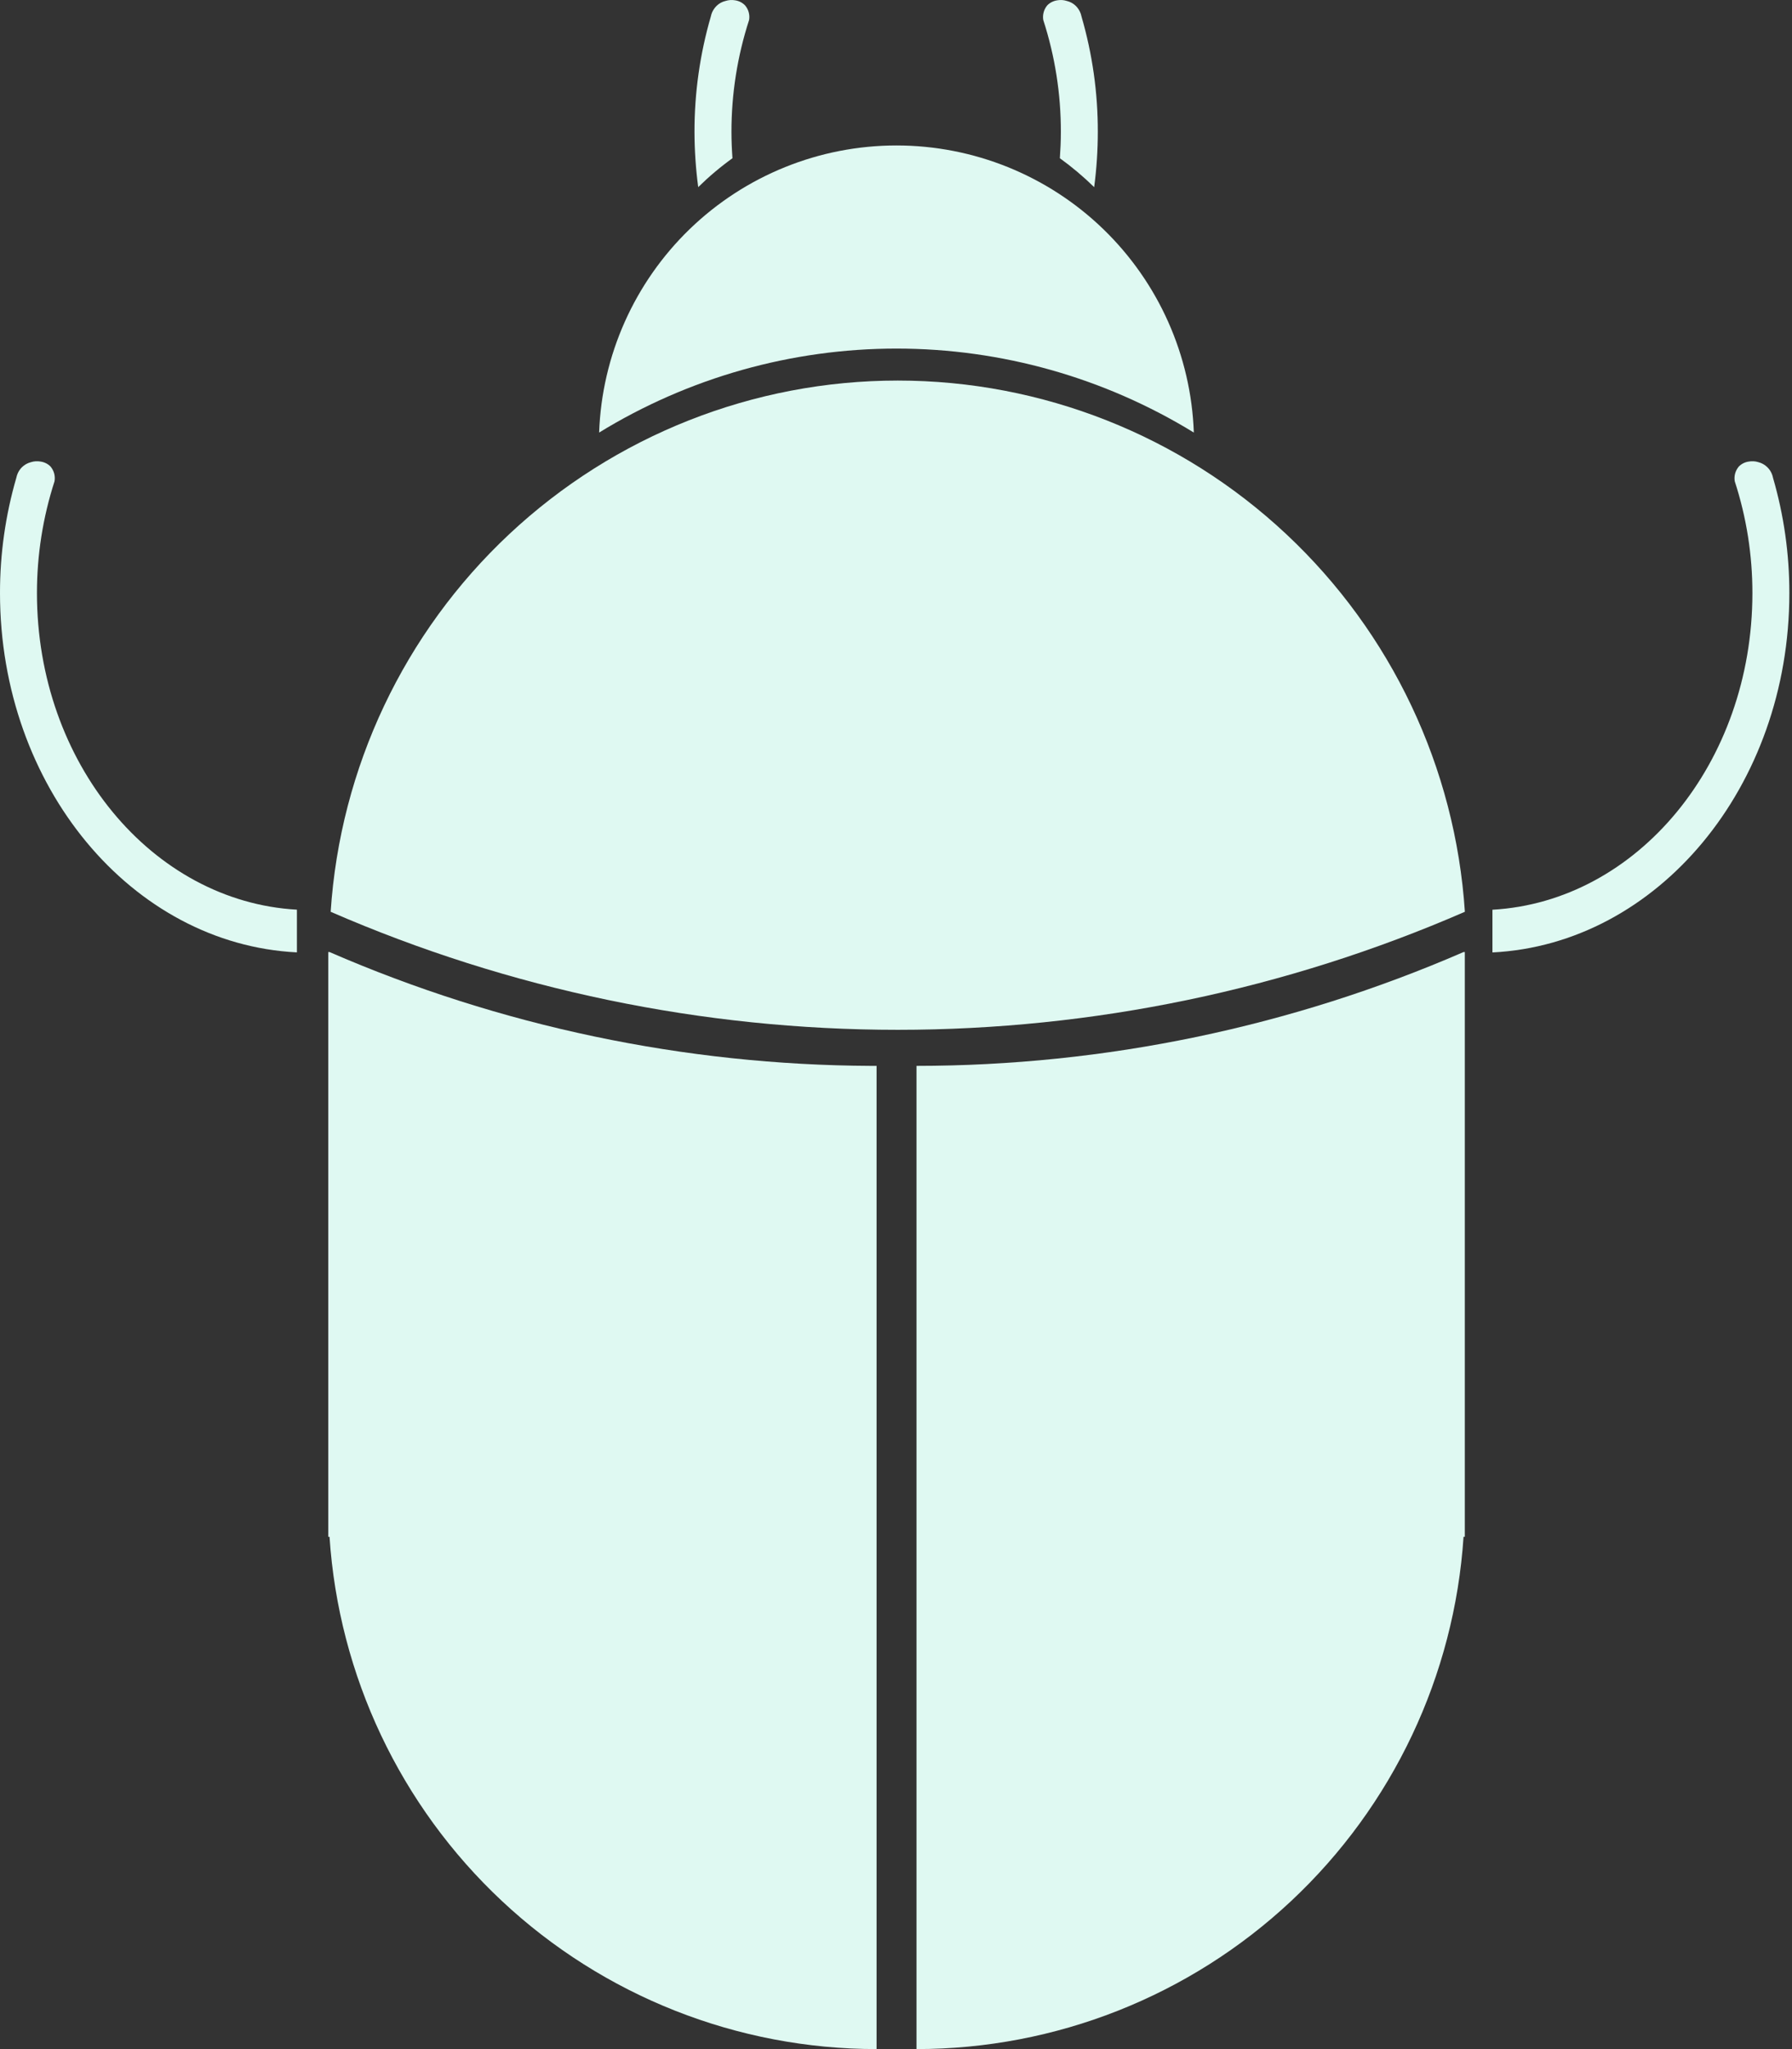 <svg width="100%" viewBox="0 0 84 96" fill="none" xmlns="http://www.w3.org/2000/svg">
<rect x="0" y="0" width="84" height="96" fill="#333333" stroke="none"/>
<path d="M68.666 42.717C68.221 35.97 65.228 29.644 60.291 25.022C55.355 20.401 48.845 17.829 42.083 17.829C35.32 17.829 28.811 20.401 23.874 25.022C18.938 29.644 15.944 35.97 15.5 42.717C23.887 46.365 32.936 48.247 42.083 48.247C51.229 48.247 60.278 46.365 68.666 42.717V42.717Z" fill="#DFF9F2"/>
<path d="M68.604 44.603C60.511 48.117 51.783 49.932 42.961 49.936V95.999C49.483 95.999 55.762 93.519 60.523 89.062C65.285 84.605 68.174 78.504 68.604 71.997H68.663V44.603H68.604Z" fill="#DFF9F2"/>
<path d="M40.827 49.936C32.093 49.897 23.457 48.083 15.446 44.603H15.387V71.997H15.446C15.877 78.504 18.766 84.605 23.527 89.061C28.289 93.519 34.567 95.999 41.089 95.999V49.936H40.827Z" fill="#DFF9F2"/>
<path d="M55.961 20.265C55.832 16.654 54.307 13.235 51.708 10.726C49.108 8.217 45.636 6.815 42.023 6.815C38.409 6.815 34.937 8.217 32.337 10.726C29.738 13.235 28.213 16.654 28.084 20.265C32.278 17.693 37.102 16.331 42.023 16.331C46.943 16.331 51.767 17.693 55.961 20.265Z" fill="#DFF9F2"/>
<path d="M1.732 27.787C1.731 26.008 2.009 24.241 2.556 22.549C2.577 22.427 2.571 22.301 2.539 22.181C2.506 22.061 2.447 21.95 2.367 21.855C2.243 21.731 2.081 21.65 1.906 21.625C1.755 21.597 1.599 21.606 1.452 21.652C1.294 21.692 1.15 21.772 1.033 21.885C0.947 21.969 0.878 22.07 0.829 22.18C0.802 22.244 0.781 22.31 0.767 22.378C0.256 24.134 -0.002 25.954 1.34112e-05 27.784C1.34112e-05 36.849 6.177 44.232 13.918 44.619V42.618C7.133 42.237 1.732 35.742 1.732 27.787Z" fill="#DFF9F2"/>
<path d="M82.144 27.787C82.146 26.008 81.867 24.24 81.317 22.549C81.296 22.426 81.302 22.3 81.335 22.181C81.369 22.061 81.428 21.95 81.509 21.855C81.633 21.73 81.795 21.649 81.97 21.625C82.121 21.597 82.277 21.606 82.424 21.652C82.581 21.692 82.724 21.772 82.84 21.885C82.978 22.019 83.072 22.192 83.109 22.381C83.62 24.137 83.878 25.957 83.876 27.787C83.876 36.852 77.699 44.235 69.958 44.622V42.621C76.752 42.237 82.144 35.742 82.144 27.787Z" fill="#DFF9F2"/>
<path d="M51.289 8.768C51.403 7.908 51.46 7.041 51.46 6.174C51.464 4.343 51.205 2.522 50.693 0.765C50.68 0.698 50.659 0.632 50.631 0.57C50.582 0.46 50.513 0.36 50.427 0.275C50.311 0.161 50.166 0.082 50.008 0.045C49.862 -0.002 49.707 -0.012 49.557 0.015C49.381 0.041 49.218 0.122 49.093 0.248C49.013 0.343 48.954 0.453 48.922 0.573C48.889 0.692 48.883 0.817 48.904 0.939C49.453 2.632 49.731 4.4 49.728 6.18C49.728 6.596 49.71 7.006 49.681 7.413C50.25 7.824 50.787 8.277 51.289 8.768Z" fill="#DFF9F2"/>
<path d="M32.729 8.767C32.614 7.908 32.556 7.041 32.554 6.174C32.552 4.343 32.811 2.522 33.322 0.765C33.335 0.698 33.356 0.632 33.384 0.57C33.434 0.46 33.505 0.36 33.59 0.275C33.706 0.161 33.849 0.082 34.007 0.045C34.153 -0.002 34.309 -0.012 34.461 0.015C34.636 0.041 34.797 0.122 34.921 0.248C35.003 0.342 35.062 0.452 35.095 0.572C35.128 0.691 35.135 0.817 35.113 0.939C34.564 2.631 34.285 4.4 34.287 6.179C34.287 6.596 34.305 7.006 34.334 7.413C33.765 7.823 33.229 8.276 32.729 8.767V8.767Z" fill="#DFF9F2"/>
</svg>

